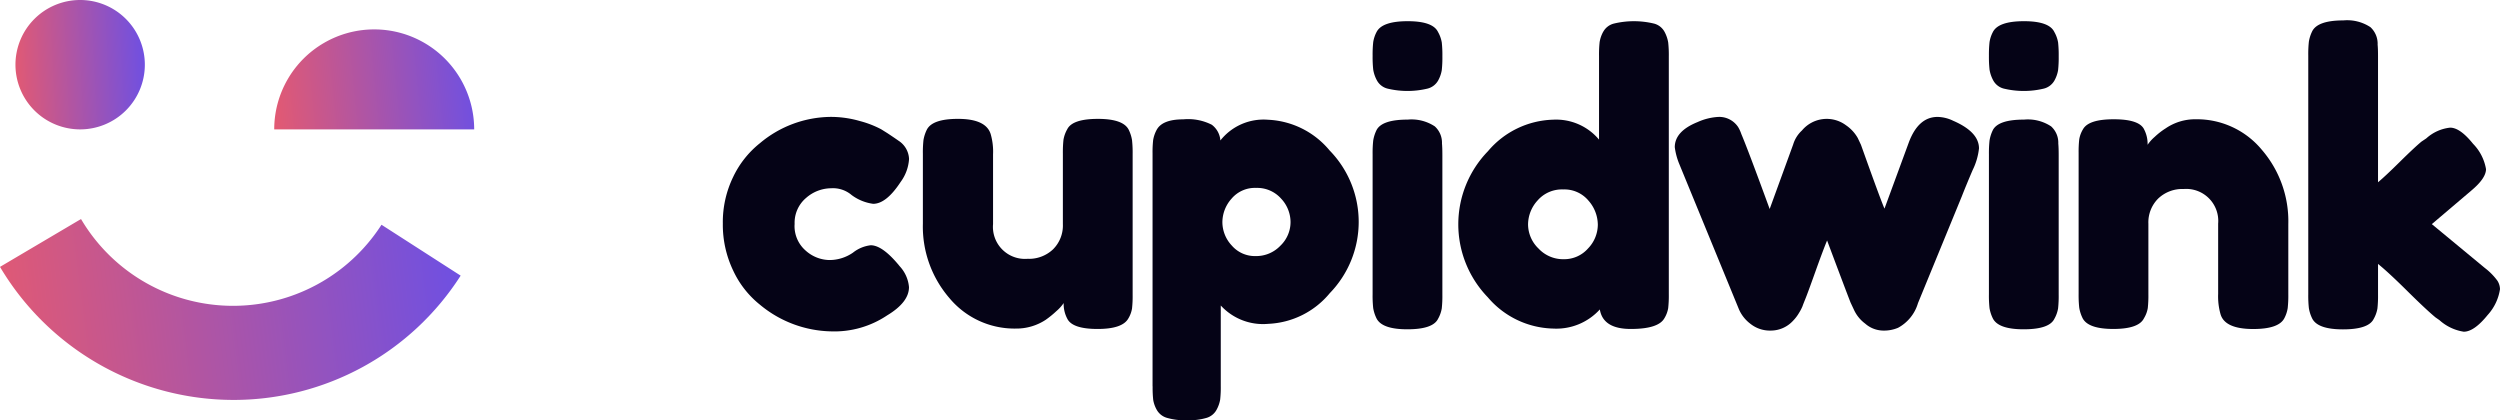 <svg xmlns="http://www.w3.org/2000/svg" xmlns:xlink="http://www.w3.org/1999/xlink" width="203.001" height="34.125" viewBox="0 0 203.001 34.125"><defs><linearGradient id="a" y1="2.214" x2="1.276" y2="2.15" gradientUnits="objectBoundingBox"><stop offset="0" stop-color="#ea5a6b"/><stop offset="1" stop-color="#5a4ef6"/></linearGradient></defs><g transform="translate(0 0)"><g transform="translate(0 0)"><path d="M13.134,5.253A5.253,5.253,0,1,1,7.881,0a5.253,5.253,0,0,1,5.253,5.253" transform="translate(-1.373)" fill="url(#a)"/><path d="M46.628,13.118a8.118,8.118,0,0,1,16.237,0" transform="translate(-24.361 -2.612)" fill="url(#a)"/><path d="M18.925,51.93A22.072,22.072,0,0,1,0,41.127l6.578-3.886a14.332,14.332,0,0,0,24.4.465l6.427,4.132A21.881,21.881,0,0,1,18.925,51.93" transform="translate(0 -19.456)" fill="url(#a)"/></g><path d="M128.729,28.6a2.634,2.634,0,0,0,.906,2.137,2.951,2.951,0,0,0,1.926.761,3.361,3.361,0,0,0,1.91-.6,2.846,2.846,0,0,1,1.44-.6q.971,0,2.363,1.715a2.845,2.845,0,0,1,.745,1.683q0,1.231-1.78,2.3a7.691,7.691,0,0,1-4.532,1.295,9.314,9.314,0,0,1-5.794-2.169,7.709,7.709,0,0,1-2.169-2.768,8.614,8.614,0,0,1-.841-3.82,8.408,8.408,0,0,1,.841-3.787,7.775,7.775,0,0,1,2.169-2.735,9.048,9.048,0,0,1,5.73-2.137,8.523,8.523,0,0,1,2.4.34,8.06,8.06,0,0,1,1.716.664l.518.324q.582.388.906.615a1.85,1.85,0,0,1,.841,1.473,3.5,3.5,0,0,1-.68,1.862q-1.165,1.781-2.234,1.78a3.749,3.749,0,0,1-1.748-.712,2.336,2.336,0,0,0-1.667-.551,3.114,3.114,0,0,0-2.023.777,2.64,2.64,0,0,0-.938,2.153" transform="translate(-64.209 -10.383)" fill="#050316"/><path d="M164.5,37.239a6.879,6.879,0,0,1-5.422-2.477,8.878,8.878,0,0,1-2.153-6.037V23.061a9.32,9.32,0,0,1,.049-1.133,3.036,3.036,0,0,1,.275-.842q.453-.874,2.525-.874,2.266,0,2.655,1.23a5.1,5.1,0,0,1,.194,1.651v5.665a2.6,2.6,0,0,0,2.8,2.817A2.834,2.834,0,0,0,167.5,30.8a2.728,2.728,0,0,0,.793-2.04V23.029a9.509,9.509,0,0,1,.048-1.117,2.6,2.6,0,0,1,.308-.858q.42-.841,2.493-.841,2.039,0,2.492.874a3,3,0,0,1,.275.858,9.374,9.374,0,0,1,.049,1.117V34.52a9,9,0,0,1-.049,1.085,2.292,2.292,0,0,1-.308.826q-.485.842-2.492.841-1.975,0-2.428-.777a2.572,2.572,0,0,1-.324-1.327,3.277,3.277,0,0,1-.583.648,8.02,8.02,0,0,1-.874.712,4.325,4.325,0,0,1-2.4.712" transform="translate(-81.987 -10.56)" fill="#050316"/><path d="M195.974,41.97v-18.9a8.962,8.962,0,0,1,.048-1.1,2.667,2.667,0,0,1,.275-.809q.453-.874,2.169-.874a4.24,4.24,0,0,1,2.315.437,1.75,1.75,0,0,1,.7,1.278,4.47,4.47,0,0,1,3.868-1.683,6.891,6.891,0,0,1,5,2.492,8.305,8.305,0,0,1,.016,11.589,6.856,6.856,0,0,1-5,2.492,4.653,4.653,0,0,1-3.852-1.489v6.539a8.954,8.954,0,0,1-.049,1.1,2.635,2.635,0,0,1-.291.825,1.364,1.364,0,0,1-.826.664,5.189,5.189,0,0,1-1.586.194,5.351,5.351,0,0,1-1.6-.194,1.381,1.381,0,0,1-.841-.648,2.466,2.466,0,0,1-.292-.809,8.967,8.967,0,0,1-.048-1.1m6.409-15.247a2.883,2.883,0,0,0-.745,1.91,2.79,2.79,0,0,0,.761,1.894,2.478,2.478,0,0,0,1.942.858,2.707,2.707,0,0,0,2.007-.841,2.659,2.659,0,0,0,.825-1.91,2.8,2.8,0,0,0-.777-1.926,2.6,2.6,0,0,0-2.023-.858,2.483,2.483,0,0,0-1.991.874" transform="translate(-102.386 -10.596)" fill="#050316"/><path d="M238.715,8.412a1.37,1.37,0,0,1-.858.663,6.971,6.971,0,0,1-3.269,0,1.356,1.356,0,0,1-.858-.68,2.764,2.764,0,0,1-.291-.858,9.368,9.368,0,0,1-.049-1.117,9.379,9.379,0,0,1,.049-1.117,2.629,2.629,0,0,1,.275-.825q.453-.874,2.525-.874,2.039,0,2.46.874a2.6,2.6,0,0,1,.308.858,9.406,9.406,0,0,1,.048,1.117,9.4,9.4,0,0,1-.048,1.117,2.6,2.6,0,0,1-.292.841m-5.325,6a9.37,9.37,0,0,1,.049-1.117,2.984,2.984,0,0,1,.275-.858q.453-.842,2.525-.841a3.423,3.423,0,0,1,2.2.55,1.786,1.786,0,0,1,.583,1.392q.032.324.032.939v11.33a9.4,9.4,0,0,1-.048,1.117,2.607,2.607,0,0,1-.308.858q-.421.842-2.493.841-2.039,0-2.492-.874a3,3,0,0,1-.275-.842,9.314,9.314,0,0,1-.049-1.133Z" transform="translate(-121.933 -1.883)" fill="#050316"/><path d="M259.73,4.463a1.373,1.373,0,0,1,.858-.664,6.971,6.971,0,0,1,3.269,0,1.359,1.359,0,0,1,.858.68,2.775,2.775,0,0,1,.291.858,9.383,9.383,0,0,1,.049,1.117V25.779a9.372,9.372,0,0,1-.049,1.117,2.3,2.3,0,0,1-.308.825q-.486.875-2.735.874t-2.509-1.586a4.768,4.768,0,0,1-3.788,1.554,7.179,7.179,0,0,1-5.309-2.541,8.522,8.522,0,0,1,.016-11.864,7.185,7.185,0,0,1,5.293-2.557,4.546,4.546,0,0,1,3.723,1.619v-6.8a9.4,9.4,0,0,1,.048-1.117,2.615,2.615,0,0,1,.291-.841m-5.26,17.594a2.727,2.727,0,0,0,2.04.874,2.575,2.575,0,0,0,1.99-.874,2.8,2.8,0,0,0,.793-1.926,2.992,2.992,0,0,0-.761-1.958,2.545,2.545,0,0,0-2.055-.906,2.611,2.611,0,0,0-2.072.89,2.912,2.912,0,0,0-.777,1.958,2.74,2.74,0,0,0,.841,1.942" transform="translate(-129.547 -1.883)" fill="#050316"/><path d="M307.4,20.2q2.072.907,2.072,2.234a5.258,5.258,0,0,1-.518,1.765q-.519,1.213-.874,2.12l-3.561,8.675A3.342,3.342,0,0,1,302.9,37a2.924,2.924,0,0,1-1.23.226,2.259,2.259,0,0,1-1.44-.566,2.9,2.9,0,0,1-.923-1.149l-.259-.551q-.26-.647-1.91-5.05-.324.777-.955,2.542t-.809,2.2q-.178.437-.227.583a3.564,3.564,0,0,1-.275.534,3.309,3.309,0,0,1-.518.68,2.449,2.449,0,0,1-1.78.777,2.54,2.54,0,0,1-1.683-.566,2.942,2.942,0,0,1-.906-1.149L285.094,23.6a5.424,5.424,0,0,1-.324-1.263q0-1.294,1.845-2.039a4.749,4.749,0,0,1,1.683-.421,1.843,1.843,0,0,1,1.618.826,2.938,2.938,0,0,1,.259.566q.551,1.3,2.3,6.085l1.91-5.244a2.531,2.531,0,0,1,.712-1.133,2.619,2.619,0,0,1,3.577-.421,3.1,3.1,0,0,1,.955,1.036l.259.55q1.618,4.533,1.91,5.18l1.975-5.373q.777-2.072,2.331-2.072a3.023,3.023,0,0,1,1.295.324" transform="translate(-148.777 -10.383)" fill="#050316"/><path d="M343.51,8.412a1.369,1.369,0,0,1-.858.663,6.971,6.971,0,0,1-3.269,0,1.356,1.356,0,0,1-.858-.68,2.764,2.764,0,0,1-.291-.858,9.372,9.372,0,0,1-.049-1.117,9.383,9.383,0,0,1,.049-1.117,2.628,2.628,0,0,1,.275-.825q.453-.874,2.525-.874,2.039,0,2.46.874a2.6,2.6,0,0,1,.308.858,9.4,9.4,0,0,1,.048,1.117,9.394,9.394,0,0,1-.048,1.117,2.6,2.6,0,0,1-.292.841m-5.325,6a9.374,9.374,0,0,1,.049-1.117,2.983,2.983,0,0,1,.275-.858q.453-.842,2.525-.841a3.423,3.423,0,0,1,2.2.55,1.786,1.786,0,0,1,.583,1.392q.032.324.032.939v11.33a9.394,9.394,0,0,1-.048,1.117,2.605,2.605,0,0,1-.308.858q-.421.842-2.493.841-2.039,0-2.492-.874a3,3,0,0,1-.275-.842,9.318,9.318,0,0,1-.049-1.133Z" transform="translate(-176.683 -1.883)" fill="#050316"/><path d="M362.92,20.28a6.847,6.847,0,0,1,5.39,2.477,8.885,8.885,0,0,1,2.152,6.037v5.7a9.366,9.366,0,0,1-.049,1.117,2.638,2.638,0,0,1-.275.826q-.453.874-2.525.874-2.3,0-2.654-1.2a5.273,5.273,0,0,1-.194-1.651v-5.7a2.6,2.6,0,0,0-2.8-2.817,2.835,2.835,0,0,0-2.072.777,2.726,2.726,0,0,0-.793,2.04v5.729a9.388,9.388,0,0,1-.048,1.117,2.309,2.309,0,0,1-.308.826q-.421.874-2.492.874-2.04,0-2.493-.874a2.993,2.993,0,0,1-.275-.858,9.363,9.363,0,0,1-.049-1.117V23a9.01,9.01,0,0,1,.049-1.085,2.3,2.3,0,0,1,.308-.826q.453-.809,2.492-.809,1.974,0,2.428.745a2.578,2.578,0,0,1,.324,1.327,3.288,3.288,0,0,1,.583-.648,5.707,5.707,0,0,1,.874-.68,4.237,4.237,0,0,1,2.427-.745" transform="translate(-184.65 -10.595)" fill="#050316"/><path d="M402.514,20.011l4.306,3.561a5.094,5.094,0,0,1,1.02,1.035,1.349,1.349,0,0,1,.21.68,3.992,3.992,0,0,1-1,2.1q-1.1,1.36-1.942,1.36a3.822,3.822,0,0,1-1.975-.939l-.324-.226q-.745-.615-2.3-2.153t-2.363-2.185V25.74a9.494,9.494,0,0,1-.048,1.117,2.6,2.6,0,0,1-.308.858q-.421.842-2.493.842-2.039,0-2.492-.874a2.989,2.989,0,0,1-.276-.858,9.5,9.5,0,0,1-.048-1.117V6.318a9.5,9.5,0,0,1,.048-1.117,3,3,0,0,1,.276-.858q.453-.874,2.525-.874a3.426,3.426,0,0,1,2.2.55,1.825,1.825,0,0,1,.583,1.425q.032.292.032.906V16.612q.583-.486,1.764-1.651t1.765-1.651l.388-.259A3.42,3.42,0,0,1,404,12.177q.809,0,1.862,1.311a3.852,3.852,0,0,1,1.052,2.056q0,.745-1.2,1.748Z" transform="translate(-205.049 -1.812)" fill="#050316"/></g></svg>
